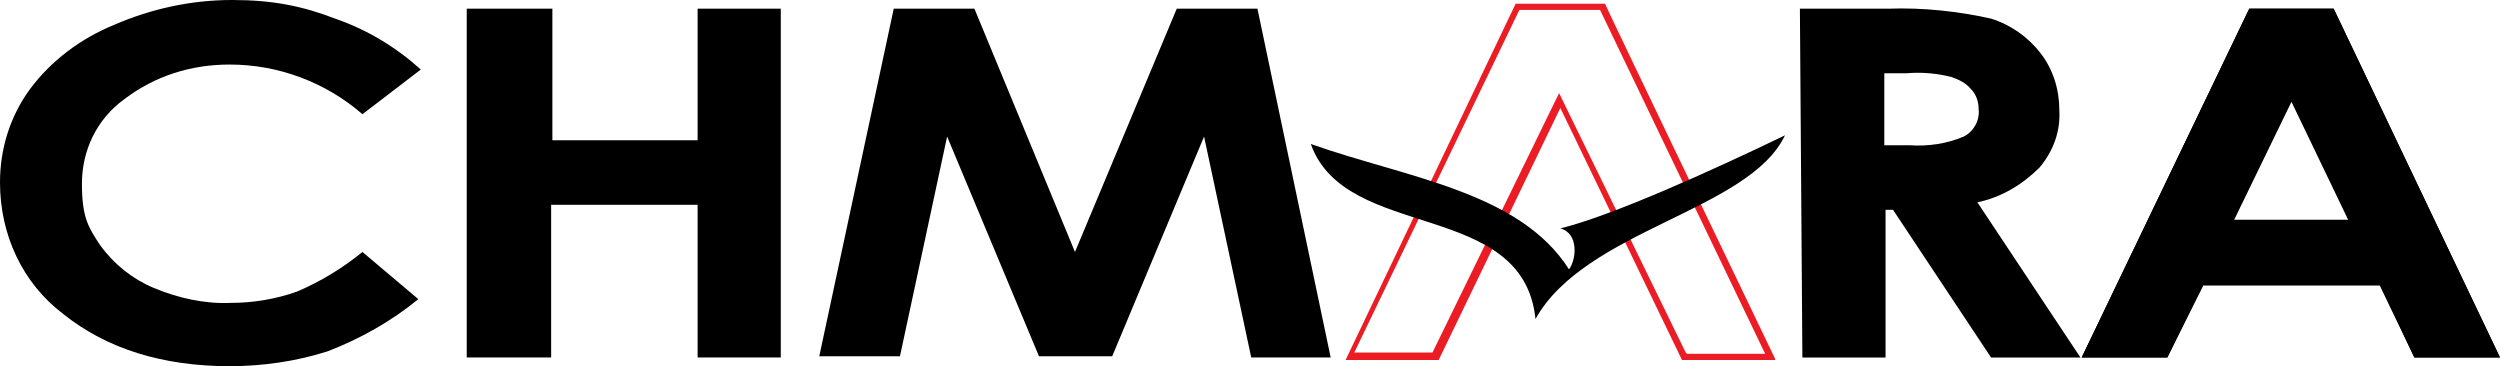 <?xml version="1.0" encoding="UTF-8"?>
<svg id="Layer_1" xmlns="http://www.w3.org/2000/svg" version="1.1" viewBox="0 0 201.4 29.5">
  <!-- Generator: Adobe Illustrator 29.6.1, SVG Export Plug-In . SVG Version: 2.1.1 Build 9)  -->
  <defs>
    <style>
      .st0 {
        fill: #ec1c24;
      }

      .st1 {
        fill-rule: evenodd;
      }
    </style>
  </defs>
  <path d="M33.9,5.6l-4.7,3.6c-3-2.6-6.8-4-10.7-4-3.1,0-6,.9-8.5,2.8-2.2,1.6-3.4,4.1-3.4,6.8s.5,3.5,1.5,5c1.1,1.5,2.6,2.7,4.3,3.4,1.9.8,4.1,1.3,6.2,1.2,1.8,0,3.6-.3,5.3-.9,1.9-.8,3.7-1.9,5.3-3.2l4.5,3.8c-2.2,1.8-4.7,3.2-7.3,4.2-2.5.8-5.2,1.2-7.9,1.2-5.4,0-9.9-1.4-13.4-4.2C1.8,22.8,0,18.9,0,14.7,0,12,.8,9.4,2.4,7.2c1.7-2.3,4.1-4.1,6.8-5.2C12.2.7,15.4,0,18.7,0s5.7.5,8.3,1.5c2.6.9,4.9,2.3,6.9,4.1Z"/>
  <path d="M37.7.7h6.8v10.6h11.7V.7h6.7v28.1h-6.7v-12.3h-11.8v12.3h-6.8V.7h0Z"/>
  <path d="M72,.7h6.5l8.1,19.6L94.8.7h6.5l5.9,28.1h-6.4l-3.8-17.8-7.4,17.7h-5.9l-7.4-17.7-3.8,17.7h-6.5L72,.7Z"/>
  <path class="st0" d="M143,29h-7.5l-9.8-20.3-9.8,20.3h-7.5L122.1.3h7.2c0,.1,13.7,28.6,13.7,28.6ZM135.9,28.5h6.3L128.9.8h-6.5l-13.3,27.6h6.3l10.2-20.9,10.2,20.9Z"/>
  <path d="M174.6,28.8h-6.9L181.2.7h6.8l13.4,28.1h-6.9l-9.9-20.6M184.5,8.1h0"/>
  <path d="M145,.7h7.1c2.8-.1,5.6.2,8.3.8,1.6.5,3,1.5,4,2.8s1.5,2.9,1.5,4.6c.1,1.7-.5,3.3-1.6,4.6-1.4,1.4-3.1,2.4-5,2.8l8.3,12.5h-7.2l-7.9-11.9h-.6v11.9h-6.7l-.2-28.1ZM151.7,11.7h2.1c1.5.1,3-.1,4.4-.7.8-.4,1.3-1.3,1.2-2.2,0-.6-.2-1.2-.6-1.6-.4-.5-1-.8-1.6-1-1.2-.3-2.4-.4-3.6-.3h-1.8v5.8h0Z"/>
  <path d="M181.2.7h6.8l13.4,28.1h-6.9l-2.7-5.8h-14.3l-2.9,5.8h-6.9L181.2.7ZM184.6,8.1l-4.7,9.6h9.4l-4.7-9.6Z"/>
  <path id="ptak" class="st1" d="M143.8,10.9c-2.9,6.1-16.1,7.6-20.1,14.8-1-9.7-15.3-6.2-18.1-14.1,7.6,2.7,16.8,3.8,20.8,10.1.6-.8.8-2.9-.7-3.3,4.1-1,12.1-4.6,18.1-7.5Z"/>
</svg>